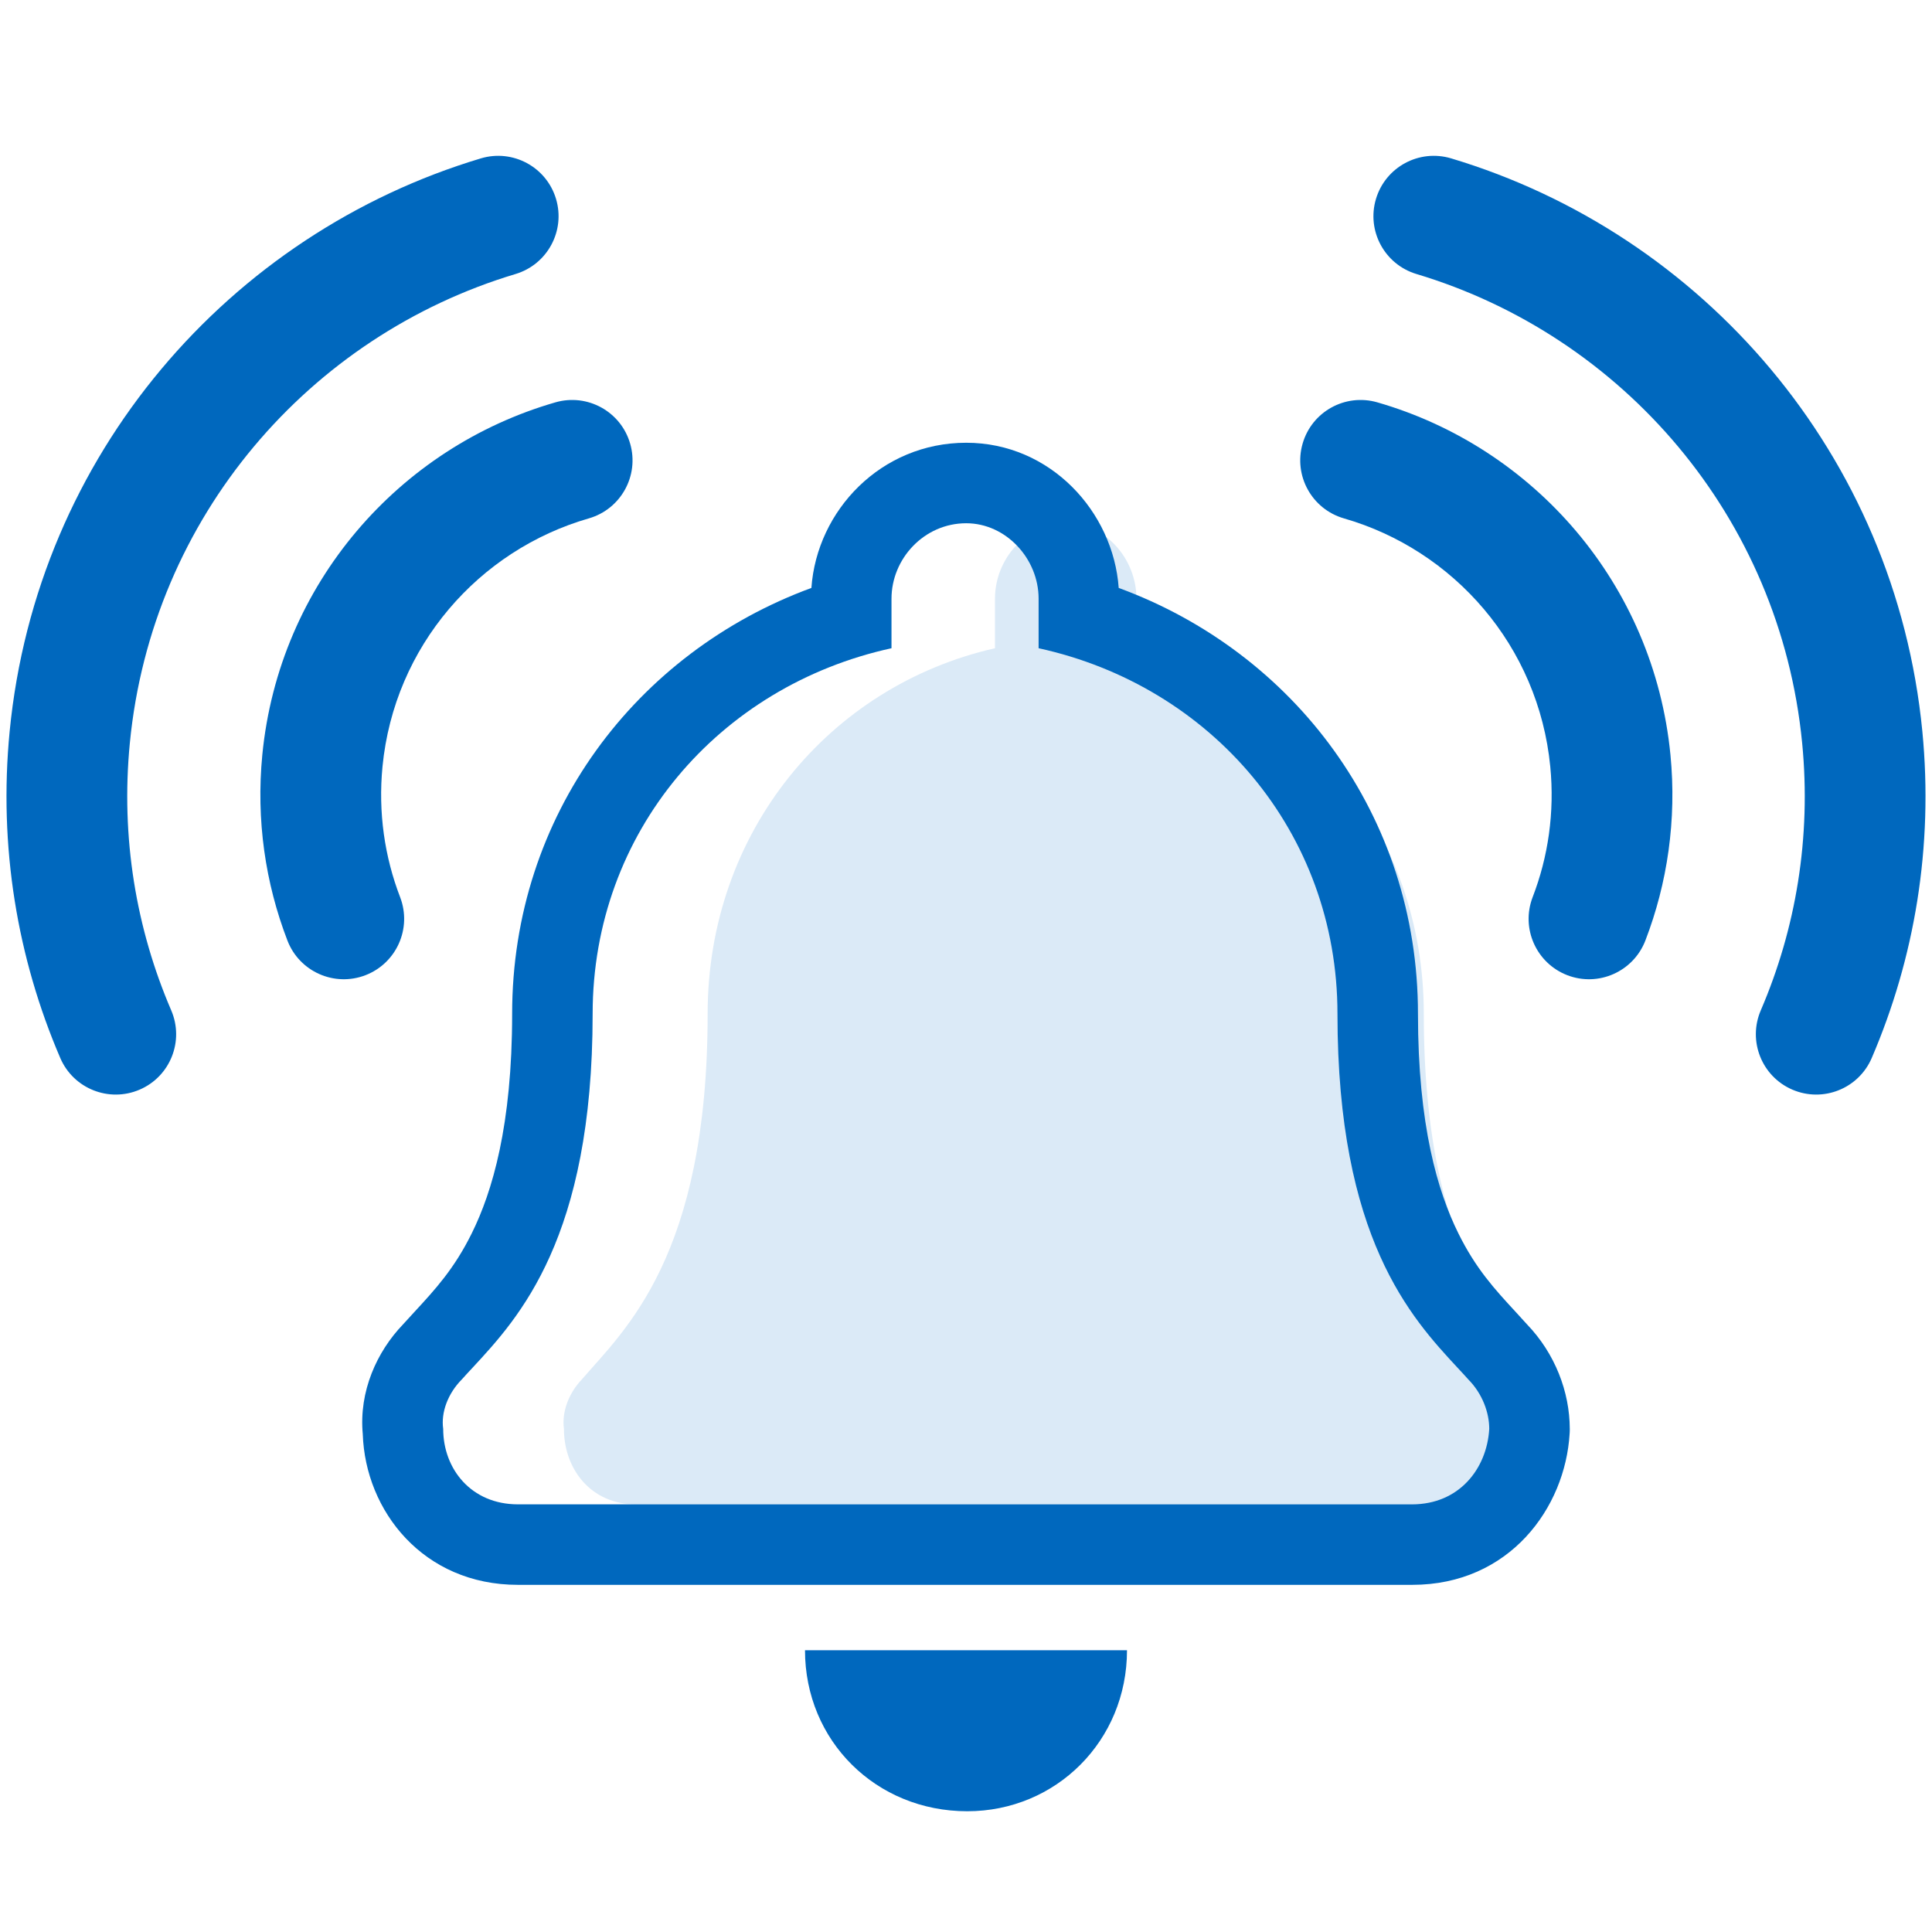 <svg width="48" height="48" viewBox="0 0 48 48" fill="none" xmlns="http://www.w3.org/2000/svg">
<path d="M38.498 34.27C37.438 33.039 35.374 31.223 35.374 25.188C35.374 20.676 32.362 17.043 28.235 16.105V14.875C28.235 13.879 27.453 13 26.505 13C25.501 13 24.72 13.879 24.72 14.875V16.105C20.593 17.043 17.581 20.676 17.581 25.188C17.581 31.223 15.517 33.039 14.457 34.27C14.122 34.621 13.955 35.09 14.011 35.5C14.011 36.496 14.68 37.375 15.796 37.375H37.159C38.275 37.375 38.944 36.496 39 35.5C39 35.09 38.833 34.621 38.498 34.27Z" fill="#DBEAF7"/>
<path d="M28 41C28 43.25 26.236 45 24.031 45C21.764 45 20 43.25 20 41H28Z" fill="#0068BE"/>
<path fill-rule="evenodd" clip-rule="evenodd" d="M15.656 11.022C15.886 11.818 15.426 12.649 14.63 12.879C11.898 13.666 9.795 16.051 9.503 19.045C9.392 20.19 9.557 21.292 9.941 22.29C10.238 23.064 9.852 23.931 9.079 24.229C8.306 24.526 7.438 24.14 7.141 23.367C6.593 21.943 6.36 20.374 6.517 18.755C6.932 14.496 9.925 11.112 13.8 9.996C14.596 9.767 15.427 10.226 15.656 11.022Z" fill="#0068BE"/>
<path fill-rule="evenodd" clip-rule="evenodd" d="M13.814 4.941C14.052 5.734 13.601 6.57 12.808 6.808C7.698 8.34 3.773 12.831 3.226 18.46C2.997 20.814 3.384 23.079 4.254 25.102C4.581 25.863 4.23 26.745 3.469 27.072C2.708 27.399 1.825 27.048 1.498 26.287C0.433 23.811 -0.039 21.04 0.24 18.169C0.91 11.287 5.71 5.805 11.946 3.935C12.739 3.697 13.576 4.147 13.814 4.941Z" fill="#0068BE"/>
<path fill-rule="evenodd" clip-rule="evenodd" d="M32.363 11.022C32.133 11.818 32.593 12.649 33.389 12.879C36.121 13.666 38.224 16.051 38.516 19.045C38.627 20.19 38.463 21.292 38.078 22.29C37.781 23.064 38.167 23.931 38.94 24.229C39.713 24.526 40.581 24.14 40.879 23.367C41.426 21.943 41.659 20.374 41.502 18.755C41.087 14.496 38.094 11.112 34.219 9.996C33.423 9.767 32.592 10.226 32.363 11.022Z" fill="#0068BE"/>
<path fill-rule="evenodd" clip-rule="evenodd" d="M34.186 4.941C33.948 5.734 34.399 6.57 35.192 6.808C40.302 8.34 44.226 12.831 44.774 18.46C45.003 20.814 44.616 23.079 43.746 25.102C43.419 25.863 43.77 26.745 44.531 27.072C45.292 27.399 46.175 27.048 46.502 26.287C47.566 23.811 48.039 21.04 47.76 18.169C47.09 11.287 42.29 5.805 36.054 3.935C35.26 3.697 34.424 4.147 34.186 4.941Z" fill="#0068BE"/>
<path fill-rule="evenodd" clip-rule="evenodd" d="M35.086 39.375C37.504 39.375 38.889 37.46 38.997 35.616L39 35.558V35.5C39 34.584 38.635 33.628 37.939 32.904C37.841 32.794 37.744 32.69 37.649 32.586C37.136 32.03 36.667 31.521 36.233 30.643C35.721 29.609 35.229 27.962 35.229 25.188C35.229 20.256 32.147 16.206 27.794 14.607C27.658 12.712 26.097 11 24.005 11C21.895 11 20.295 12.676 20.159 14.607C15.805 16.206 12.724 20.257 12.724 25.188C12.724 27.962 12.232 29.609 11.72 30.643C11.286 31.521 10.817 32.03 10.304 32.586C10.208 32.69 10.112 32.795 10.013 32.904C9.363 33.581 8.914 34.569 9.013 35.63C9.076 37.539 10.516 39.375 12.867 39.375C23.394 39.375 26.667 39.375 35.086 39.375ZM11.011 35.5C11.011 36.496 11.707 37.375 12.867 37.375H35.086C36.246 37.375 36.942 36.496 37 35.5C37 35.09 36.826 34.621 36.478 34.27C36.394 34.175 36.303 34.078 36.208 33.976C35.06 32.737 33.229 30.762 33.229 25.188C33.229 20.676 30.097 17.043 25.804 16.105V14.875C25.804 13.879 24.992 13 24.005 13C22.961 13 22.149 13.879 22.149 14.875V16.105C17.856 17.043 14.724 20.676 14.724 25.188C14.724 30.762 12.893 32.737 11.745 33.976C11.65 34.078 11.559 34.175 11.475 34.27C11.127 34.621 10.953 35.09 11.011 35.5Z" fill="#0068BE"/>
</svg>
